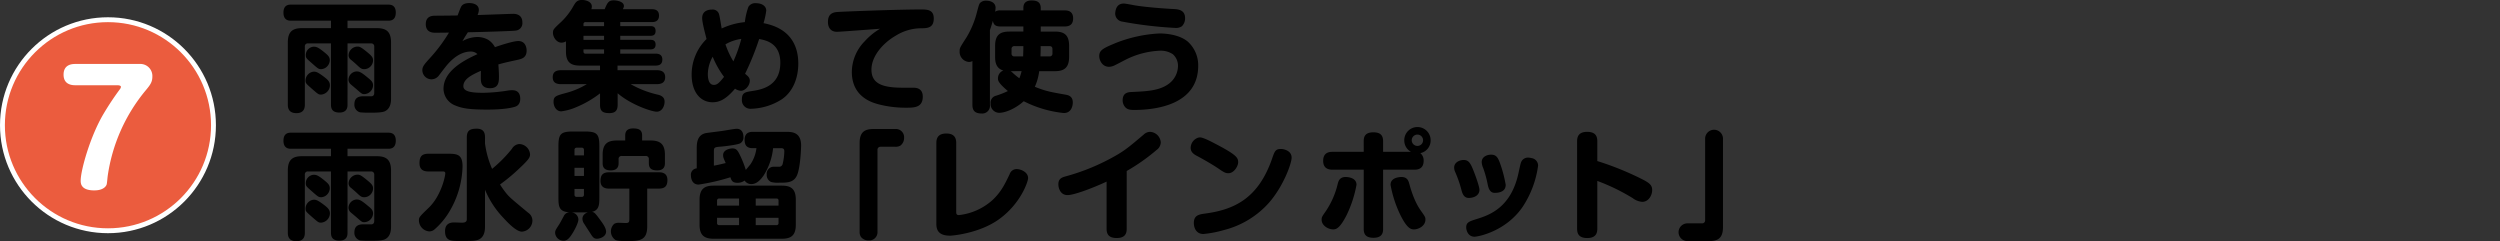 <svg xmlns="http://www.w3.org/2000/svg" width="941.419" height="90.833" viewBox="0 0 941.419 90.833">
  <rect x="0" y="0" width="941.419" height="90.833" fill="#333333" stroke="none"/>
  <g id="sec07-text38" transform="translate(-5179.081 -3325)">
    <g id="sec07-text38-2" data-name="sec07-text38" transform="translate(5180 3325)">
      <g id="グループ_829" data-name="グループ 829" transform="translate(105.816 0)">
        <path id="パス_5706" data-name="パス 5706" d="M325.954,8809.9c0,.89-.045,3.027-3.072,3.027-2.938,0-3.161-1.826-3.161-3.027v-23.016h-8.638a1.079,1.079,0,0,0-1.2,1.2v21.771c0,.847,0,3.3-3.161,3.3s-3.25-2.271-3.25-3.3v-23.329c0-4.185,1.914-5.386,5.386-5.386h10.864v-2.8h-15c-.757,0-2.894,0-2.894-3.03s2.092-3.026,2.894-3.026h36.506c.759,0,2.9,0,2.9,2.983,0,3.073-2.092,3.073-2.9,3.073H325.954v2.8h11c3.517,0,5.387,1.246,5.387,5.386v21.015c0,1.112,0,3.784-2.315,4.9-1.157.535-3.784.535-5.522.535a34.1,34.1,0,0,1-3.828-.131,2.912,2.912,0,0,1-2.135-3.03c0-3.026,2.447-3.026,3.561-3.026h3.025c.623-.134.892-.535.892-1.334v-17.366a1.113,1.113,0,0,0-1.246-1.2h-8.816Zm-8.725-10.33c1.2.935,2.092,1.693,2.092,3.118a3.572,3.572,0,0,1-3.3,3.473c-.979,0-1.068-.09-3.426-2.138-2.315-2.047-2.448-2.139-2.448-3.2a3.408,3.408,0,0,1,3.025-3.295C313.979,8797.526,314.556,8797.526,317.229,8799.572Zm.043-9.3c1.469,1.2,2,1.781,2,2.98a3.464,3.464,0,0,1-3.161,3.342c-1.068,0-1.2-.135-3.873-2.5-1.781-1.558-2-1.734-2-2.849a3.188,3.188,0,0,1,2.938-3.117C314.2,8788.131,314.867,8788.31,317.271,8790.27Zm16.208,9.438c1.38,1.113,2.092,1.69,2.092,3.025a3.416,3.416,0,0,1-3.25,3.252c-.892,0-.935-.046-3.161-2-.312-.268-1.738-1.47-2.005-1.69a2.421,2.421,0,0,1-.846-1.739,3.227,3.227,0,0,1,3.027-3.113C330.361,8797.438,331.029,8797.657,333.479,8799.708Zm.089-9.35c1.556,1.291,2,1.869,2,2.938a3.37,3.37,0,0,1-3.25,3.295c-1.115,0-1.469-.312-2.938-1.691-.981-.892-1.248-1.115-2.094-1.826a2.062,2.062,0,0,1-.935-1.781,3.436,3.436,0,0,1,3.341-3.207C330.406,8788.086,330.853,8788.086,333.568,8790.358Z" transform="translate(-301.824 -8770.545)"/>
        <path id="パス_5707" data-name="パス 5707" d="M344.494,8773.618c.267-.622.89-1.647,3.205-1.647,1.6,0,3.606.58,3.606,2.628a5.331,5.331,0,0,1-.49,1.872c4.5-.137,12.467-.448,13.444-.448,1.649,0,3.43.713,3.43,3.207a2.8,2.8,0,0,1-2.671,3.115c-1.07.178-13.132.534-17.853.623-1.246,1.96-1.291,2.049-2.048,3.34a11.688,11.688,0,0,1,5.654-1.56,8.148,8.148,0,0,1,3.917.98,7.265,7.265,0,0,1,2.673,2.85c2.626-.936,7.078-2.315,8.77-2.315,3.027,0,3.161,3.027,3.161,3.607,0,2.715-1.914,3.159-3.606,3.517-4.852,1.066-4.986,1.113-7.034,1.69.132,1.736.221,3.517.221,4.408,0,2.048,0,4.542-3.383,4.542-3.292,0-3.381-2.406-3.428-3.118-.044-.935,0-2.492,0-3.427-3.873,1.692-6.588,3.249-6.588,5.787,0,2,2.894,2.492,7.481,2.492a64.641,64.641,0,0,0,9.259-.845,9.461,9.461,0,0,1,1.692-.133c2.315,0,2.981,1.557,2.981,3.205,0,2.448-1.556,2.895-2.135,3.071-3.383,1.022-9.081,1.022-10.374,1.022-6.678,0-9.349-.488-11.754-1.469a6.843,6.843,0,0,1-4.63-6.365c0-6.678,7.57-10.685,12.778-13.045a3.46,3.46,0,0,0-2.493-.979c-4.986,0-8.636,4.632-9.751,6.055-.4.489-2,2.627-2.358,3.073a3.521,3.521,0,0,1-2.76,1.334,3.477,3.477,0,0,1-3.385-3.429c0-1.424.759-2.27,3.163-4.9a58.994,58.994,0,0,0,6.856-9.26c-.8,0-4.318.046-5.03.046-.979,0-3.695,0-3.695-3.253,0-3.114,2.58-3.159,3.561-3.159,5.207-.045,5.787-.045,8.414-.09C343.648,8775.8,344.091,8774.465,344.494,8773.618Z" transform="translate(-277.717 -8770.813)"/>
        <path id="パス_5708" data-name="パス 5708" d="M376.041,8774.82c1.068-2.494,1.469-3.34,3.472-3.34.757,0,3.784.311,3.784,2.137,0,.357-.045.4-.4,1.2H393.8c.67,0,2.717,0,2.717,2.4,0,2.181-1.647,2.45-2.717,2.45H381.917v1.512H393.27c.8,0,1.959.134,1.959,1.825,0,1.336-.668,1.827-1.959,1.827H381.917v1.512h11.309c.623,0,2,0,2,1.782,0,1.69-1.246,1.824-2,1.824H381.917v1.6H395.14c.8,0,2.627.043,2.627,2.226,0,2.048-1.514,2.271-2.627,2.271H380.893v1.735h14.781c1.157,0,3.161.224,3.161,2.629,0,2-1.336,2.626-3.161,2.626h-9.84a37.235,37.235,0,0,0,10.463,4.007c1.914.533,2.315,1.557,2.315,2.626,0,1.469-.846,3.74-2.983,3.74-1.781,0-9.66-2.583-14.692-6.944v4.318c0,2.092-.8,3.161-3.116,3.161-2.582,0-3.517-.8-3.517-3.161v-4.275a38.669,38.669,0,0,1-8.994,5.21,20.694,20.694,0,0,1-5.607,1.559c-1.872,0-2.9-1.87-2.9-3.562,0-2.092.8-2.314,4.941-3.429a29.152,29.152,0,0,0,7.568-3.249h-9.66c-2,0-3.161-.713-3.161-2.582,0-1.691.846-2.673,3.161-2.673H374.3v-1.735h-7.523c-3.517,0-5.3-1.247-5.3-5.3v-3.828a3.328,3.328,0,0,1-1.693.489c-1.825,0-3.205-2.047-3.205-3.7,0-1.2.223-1.469,3.072-4.095a25.272,25.272,0,0,0,4.676-6.055c.8-1.382,1.38-2.227,3.2-2.227,1.2,0,3.695.534,3.695,2.493a3.885,3.885,0,0,1-.176.98Zm-.223,4.854h-6.9a.735.735,0,0,0-.846.846v.666h7.748Zm0,5.164H368.07v1.512h7.748Zm0,6.722v-1.6H368.07v.758a.754.754,0,0,0,.846.846Z" transform="translate(-255.087 -8771.347)"/>
        <path id="パス_5709" data-name="パス 5709" d="M392.575,8809.3c-4.452,0-7.879-3.693-7.879-10.372a18.747,18.747,0,0,1,5.611-13.446c-.492-1.958-1.649-6.187-1.649-7.878,0-3.118,2.983-3.207,3.695-3.207a2.468,2.468,0,0,1,2.717,1.96c.223.757.8,4.451.935,5.165a26.379,26.379,0,0,1,8.725-2.4,25.527,25.527,0,0,1,1.336-5.744,2.979,2.979,0,0,1,2.849-1.382c2.226,0,3.875,1.07,3.875,2.8a28.649,28.649,0,0,1-1.026,4.722c9.217,1.733,13.09,7.521,13.09,15.223,0,5.3-1.914,10.552-6.277,13.491a22.644,22.644,0,0,1-11.485,3.516,3.231,3.231,0,0,1-3.474-3.516c0-2.583,1.291-2.76,3.786-3.159,3.248-.492,10.684-1.6,10.684-10.644,0-7.521-5.609-8.5-7.97-8.948a102.031,102.031,0,0,1-5.3,13.09c1.2.979,1.781,1.515,1.781,2.627,0,1.96-1.87,3.782-3.339,3.782a4.372,4.372,0,0,1-2.226-.8C397.341,8808.545,394.848,8809.3,392.575,8809.3Zm.046-17.14a13.635,13.635,0,0,0-1.827,6.5c0,1.96.447,4.1,2.272,4.1,1.024,0,1.823-.444,3.827-3.028A34.4,34.4,0,0,1,392.622,8792.161Zm7.79,1.737a51.093,51.093,0,0,0,2.983-8.459,16.227,16.227,0,0,0-5.965,2.048A31.676,31.676,0,0,0,400.412,8793.9Z" transform="translate(-230.98 -8770.791)"/>
        <path id="パス_5710" data-name="パス 5710" d="M415.751,8781.68c-2.315,0-3.383-1.6-3.383-3.693,0-1.916.668-3.473,3.205-3.742,1.87-.176,23.017-.977,31.653-.977,2.448,0,4.988,0,4.988,3.383,0,3.605-2.4,3.7-4.941,3.7a18.24,18.24,0,0,0-9.395,2.8c-4.587,2.625-9.128,7.568-9.128,12.777,0,5.564,4.587,6.811,12.066,6.811h3.83c1.645,0,3.426.668,3.426,3.34,0,4.186-3.25,4.186-6.455,4.186a40.784,40.784,0,0,1-9.883-1.2c-2.4-.623-10.374-2.67-10.374-12.287a16.68,16.68,0,0,1,4.81-11.486,24.157,24.157,0,0,1,5.832-4.764C429.642,8780.7,416.909,8781.68,415.751,8781.68Z" transform="translate(-207.324 -8769.704)"/>
        <path id="パス_5711" data-name="パス 5711" d="M463.1,8775.181v-.846c0-.935.134-2.893,3.116-2.893,2.493,0,3.428.978,3.428,2.893v.846h8.95c.846,0,3.25,0,3.25,2.983,0,2.584-1.647,3.072-3.25,3.072h-8.95v1.915h5.3c3.383,0,5.387,1.111,5.387,5.387v4.1c0,4.184-1.914,5.43-5.387,5.43h-5.878a20.653,20.653,0,0,1-1.647,5.879c4.053,1.646,6.056,2,11.665,2.98,2.181.357,2.627,1.65,2.627,2.941,0,1.023-.4,3.961-3.383,3.961a42.842,42.842,0,0,1-15.093-4.452c-3.205,2.895-7.035,4.363-9.17,4.363a3.264,3.264,0,0,1-3.294-3.518,2.654,2.654,0,0,1,1.957-2.893,31.454,31.454,0,0,0,4.541-1.78c-3.737-3.162-3.737-4.008-3.737-4.81a3.154,3.154,0,0,1,2.046-2.938c-3.114-.8-3.114-3.918-3.114-5.164v-4.1c0-4.229,1.957-5.387,5.429-5.387h5.21v-1.915h-8.594c-1.823,0-2.626-.58-2.892-2.137-.358,1.2-.623,2.137-1.115,3.518v28.093A2.9,2.9,0,0,1,447.34,8814c-2.849,0-3.428-1.514-3.428-3.293v-16.474a2.186,2.186,0,0,1-1.336.355,3.8,3.8,0,0,1-3.472-4.051c0-1.2.044-1.246,2.671-5.343a34.68,34.68,0,0,0,3.561-8.278c1.068-4.009,1.068-4.144,1.649-4.721a3.065,3.065,0,0,1,2.135-.669c1.56,0,3.517.624,3.517,2.716a8.954,8.954,0,0,1-.176,1.425,3.308,3.308,0,0,1,2.046-.49Zm-4.808,22.883a3.719,3.719,0,0,1,.846.669,24.43,24.43,0,0,0,2.448,2,15.953,15.953,0,0,0,.846-2.673Zm4.719-5.564c.089-2.314.089-3.294.089-3.872h-3.294a1.028,1.028,0,0,0-1.158,1.157v1.559a1.016,1.016,0,0,0,1.158,1.156Zm6.588-3.872c.045.668,0,1.646-.045,3.872h3.339a1.027,1.027,0,0,0,1.157-1.156v-1.559c0-.846-.4-1.157-1.157-1.157Z" transform="translate(-184.469 -8771.263)"/>
        <path id="パス_5712" data-name="パス 5712" d="M480.627,8812.136c-1.515,0-2.493-.135-3.3-.936a3.87,3.87,0,0,1-1.068-2.715c0-2.937,2.183-3.072,3.561-3.115,5.3-.269,10.419-.4,14.027-3.251a8.466,8.466,0,0,0,3.25-6.5,5.8,5.8,0,0,0-1.916-4.453,8.2,8.2,0,0,0-4.986-1.337,31.618,31.618,0,0,0-12.91,3.43c-.714.356-3.695,1.957-4.365,2.226a4.745,4.745,0,0,1-1.781.4c-2.671,0-3.695-2.58-3.695-4.007,0-2.271,1.425-2.983,6.5-5.075a52.085,52.085,0,0,1,16.161-3.474c2.938,0,7.748.58,10.729,3.117a12.015,12.015,0,0,1,3.875,9.038C504.712,8810.178,488.773,8812.136,480.627,8812.136Zm-3.919-40.067c.712,0,3.7.623,4.32.711,2.626.445,8.236,1.023,14.069,1.336,1.957.089,4.672.222,4.672,3.472a4.2,4.2,0,0,1-1.2,3.028,3.932,3.932,0,0,1-2.584.624,149.423,149.423,0,0,1-19.812-2.36,3.077,3.077,0,0,1-2.671-3.607C473.814,8772.825,475.151,8772.068,476.707,8772.068Z" transform="translate(-160.239 -8770.732)"/>
        <path id="パス_5713" data-name="パス 5713" d="M325.954,8835.9c0,.891-.045,3.028-3.072,3.028-2.938,0-3.161-1.825-3.161-3.028v-23.016h-8.638a1.08,1.08,0,0,0-1.2,1.2v21.771c0,.847,0,3.295-3.161,3.295s-3.25-2.271-3.25-3.295v-23.328c0-4.185,1.914-5.388,5.386-5.388h10.864v-2.8h-15c-.757,0-2.894,0-2.894-3.028s2.092-3.026,2.894-3.026h36.506c.759,0,2.9,0,2.9,2.982,0,3.072-2.092,3.072-2.9,3.072H325.954v2.8h11c3.517,0,5.387,1.247,5.387,5.388v21.014c0,1.112,0,3.784-2.315,4.9-1.157.534-3.784.534-5.522.534a33.847,33.847,0,0,1-3.828-.132,2.91,2.91,0,0,1-2.135-3.029c0-3.026,2.447-3.026,3.561-3.026h3.025c.623-.133.892-.534.892-1.336v-17.363a1.114,1.114,0,0,0-1.246-1.2h-8.816Zm-8.725-10.328c1.2.935,2.092,1.691,2.092,3.117a3.572,3.572,0,0,1-3.3,3.472c-.979,0-1.068-.088-3.426-2.137-2.315-2.047-2.448-2.137-2.448-3.2a3.409,3.409,0,0,1,3.025-3.3C313.979,8823.525,314.556,8823.525,317.229,8825.573Zm.043-9.3c1.469,1.2,2,1.78,2,2.982a3.463,3.463,0,0,1-3.161,3.339c-1.068,0-1.2-.134-3.873-2.494-1.781-1.558-2-1.734-2-2.85a3.184,3.184,0,0,1,2.938-3.114C314.2,8814.133,314.867,8814.31,317.271,8816.27Zm16.208,9.438c1.38,1.114,2.092,1.692,2.092,3.026a3.415,3.415,0,0,1-3.25,3.251c-.892,0-.935-.045-3.161-2-.312-.269-1.738-1.47-2.005-1.692a2.419,2.419,0,0,1-.846-1.737,3.228,3.228,0,0,1,3.027-3.115C330.361,8823.438,331.029,8823.658,333.479,8825.707Zm.089-9.349c1.556,1.29,2,1.869,2,2.938a3.37,3.37,0,0,1-3.25,3.294c-1.115,0-1.469-.312-2.938-1.691-.981-.892-1.248-1.113-2.094-1.825a2.062,2.062,0,0,1-.935-1.781,3.435,3.435,0,0,1,3.341-3.206C330.406,8814.087,330.853,8814.087,333.568,8816.358Z" transform="translate(-301.824 -8748.319)"/>
        <path id="パス_5714" data-name="パス 5714" d="M332.978,8813.583c-1.068,0-3.428-.089-3.428-3.07,0-2.5.8-3.608,3.428-3.608h7.214c3.517,0,5.565.224,5.565,4.764a34.636,34.636,0,0,1-5.388,17.721,27.5,27.5,0,0,1-5.207,6.053,2.982,2.982,0,0,1-1.961.715,4.229,4.229,0,0,1-3.873-4.1c0-1.2.089-1.336,3.739-4.854,4.541-4.362,6.19-11.665,6.19-12.956,0-.4-.269-.667-.846-.667Zm21.236-10.552a35.047,35.047,0,0,0,2.673,9.572,50.365,50.365,0,0,0,7.479-7.568,3.446,3.446,0,0,1,2.76-1.781,4.193,4.193,0,0,1,4.051,3.874c0,1.113-.445,1.915-3.606,4.9a69.468,69.468,0,0,1-7.7,6.455,30.87,30.87,0,0,0,2.584,3.608c1.111,1.292,1.781,1.87,8.013,7.034a3.557,3.557,0,0,1,1.6,2.895,4.212,4.212,0,0,1-3.964,4.229c-2,0-5.03-3.073-6.9-5.12a34.219,34.219,0,0,1-6.991-10.684v13.89c0,.935,0,3.872-2.4,4.9-1.291.535-2.495.535-7.3.535-2.984,0-5.342,0-5.342-3.7,0-2.492,1.469-3.294,3.426-3.294.312,0,2.45.088,2.9.088.623,0,1.87,0,1.87-1.291v-30.808c0-2.493,1.068-3.295,3.739-3.295,2.851,0,3.116,1.915,3.116,3.295Z" transform="translate(-278.312 -8749.017)"/>
        <path id="パス_5715" data-name="パス 5715" d="M362.987,8829.028a2.794,2.794,0,0,1,2.758,2.67c0,1.2-1.289,3.7-2,4.853-1.6,2.718-2.582,3.162-3.561,3.162a3.185,3.185,0,0,1-3.2-2.939c0-.889.221-1.2,1.378-2.982.356-.489,1.6-2.85,1.872-3.339a2.484,2.484,0,0,1,2.226-1.469c-3.964-.135-4.231-2.093-4.231-5.476V8804.1c0-4.629.89-5.52,5.52-5.52h4.365c4.585,0,5.52.845,5.52,5.52v19.412c0,2.626-.089,4.719-2.806,5.341.846.135,1.07.18,3.163,3.074.979,1.335,2.181,2.982,2.181,4.362,0,1.869-2.315,2.671-3.428,2.671-1.2,0-1.6-.58-2.849-2.582-.312-.445-1.647-2.538-1.916-2.982a3.333,3.333,0,0,1-.71-1.959c0-1.069.668-1.915,2.048-2.449a7.28,7.28,0,0,1-1.2.045Zm1.289-21.459h3.563v-2.05a.772.772,0,0,0-.846-.845h-1.914a.762.762,0,0,0-.8.845Zm3.563,4.675h-3.563v3.072h3.563Zm-3.563,7.968v2.138a.763.763,0,0,0,.8.847h1.914a.773.773,0,0,0,.846-.847v-2.138Zm13.045-.134c-.757,0-3.25,0-3.25-2.893,0-2.271.935-3.249,3.25-3.249h18.7c.8,0,3.25,0,3.25,2.893,0,2.271-.935,3.249-3.25,3.249h-4.363v14.292c0,5.21-2.849,5.476-7.479,5.476-1.246,0-3.561,0-4.5-.445a3.878,3.878,0,0,1-.443-6.054,3.307,3.307,0,0,1,1.692-.4c.312,0,2.315.09,2.58.09,1.426,0,1.426-.445,1.426-1.826v-11.131Zm6.054-19.988c0-1.558.714-2.672,2.983-2.672,1.961,0,3.385.445,3.385,2.627v1.914H392.9c3.517,0,5.431,1.246,5.431,5.387v3.027c0,.8,0,2.849-2.894,2.849-2.715,0-3.161-1.245-3.161-2.849v-1.335a1.115,1.115,0,0,0-1.2-1.247h-8.99a1.1,1.1,0,0,0-1.2,1.247v1.335c0,.8,0,2.849-2.983,2.849s-3.027-1.912-3.027-2.849v-3.027c0-4.095,1.825-5.387,5.386-5.387h3.116Z" transform="translate(-254.676 -8749.058)"/>
        <path id="パス_5716" data-name="パス 5716" d="M415.493,8804.792a23.557,23.557,0,0,1-3.517,10.194c-1.647,2.45-3.161,3.34-4.719,3.34a3.037,3.037,0,0,1-2.495-1.336,4.419,4.419,0,0,1-2.669.846c-1.961,0-2.272-.89-2.673-2.093a76.6,76.6,0,0,1-11.975,2.762c-2.894,0-2.894-3.207-2.894-3.43a2.364,2.364,0,0,1,2.181-2.67v-7.258c0-1.958,0-5.432,3.606-6.055.8-.134,4.852-.621,5.745-.756.846-.089,4.806-.845,5.7-.845,2.493,0,2.538,2.58,2.538,3.025a2.545,2.545,0,0,1-1.2,2.449c-1.246.624-6.635,1.2-7.3,1.247-2.4.176-2.626.31-2.626,1.779v5.385c2.05-.353,3.964-.888,4.452-.975-.89-1.958-.979-2.272-.979-2.985,0-2.137,2.806-2.536,3.519-2.536,1.38,0,1.914.757,2.537,1.958a38.945,38.945,0,0,1,2.491,6.144c.623-.756,1.649-1.958,1.827-2.226a13.813,13.813,0,0,0,2.181-5.966h-1.425c-2.226,0-3.029-1.113-3.029-3.161,0-2.627,1.783-2.983,3.029-2.983H420.7c2.272,0,5.344.4,5.344,5.164,0,.447-.18,7.08-1.291,10.507-1.113,3.475-3.7,3.475-6.947,3.475a9.59,9.59,0,0,1-3.072-.268,2.878,2.878,0,0,1-1.645-2.8,2.65,2.65,0,0,1,2.4-2.939h2.092a1.346,1.346,0,0,0,1.515-1.066,21.644,21.644,0,0,0,.623-4.765c0-.892-.447-1.158-1.246-1.158Zm8.549,28.848c0,3.965-1.738,5.256-5.253,5.256H393.1c-3.472,0-5.3-1.247-5.3-5.256V8824.2c0-4.187,2-5.3,5.3-5.3h25.69c3.292,0,5.253,1.112,5.253,5.3Zm-29.652-7.21h8.28v-2.671h-7.479a.725.725,0,0,0-.8.8Zm8.28,7.346v-2.762h-8.28v1.914a.742.742,0,0,0,.8.848Zm14.87-7.346v-1.871a.707.707,0,0,0-.8-.8h-7.79v2.671Zm0,4.584h-8.592v2.762h7.79a.742.742,0,0,0,.8-.848Z" transform="translate(-231.103 -8748.997)"/>
        <path id="パス_5717" data-name="パス 5717" d="M418.8,8802.792c0-4.1,1.87-5.253,5.207-5.253h8.237a3.074,3.074,0,0,1,3.294,3.3,3.534,3.534,0,0,1-1.38,2.938,3.457,3.457,0,0,1-1.914.445h-5.565a1.1,1.1,0,0,0-1.157,1.157v30.808a3.1,3.1,0,0,1-3.339,3.3,3.531,3.531,0,0,1-2.938-1.381,3.461,3.461,0,0,1-.445-1.915Z" transform="translate(-201.824 -8748.956)"/>
        <path id="パス_5718" data-name="パス 5718" d="M434.377,8802.012c0-1.6.49-3.562,3.739-3.562,2.493,0,3.739,1.112,3.739,3.562v25.912c0,.576,0,1.245,1.024,1.245a22.626,22.626,0,0,0,12.778-5.787c3.205-3.072,4.541-5.922,6.321-9.617a2.731,2.731,0,0,1,2.671-1.914c1.515,0,4.274,1.112,4.274,3.383,0,1.336-2.8,9.661-11,15.539-7.481,5.342-17.586,6.145-18.343,6.145-4.008,0-5.208-1.737-5.208-4.453Z" transform="translate(-188.51 -8748.175)"/>
        <path id="パス_5719" data-name="パス 5719" d="M484.878,8834.621c0,1.646-.49,3.472-3.739,3.472-2.4,0-3.828-.889-3.828-3.427v-17.81c-5.654,2.627-12.377,5.076-14.692,5.076-2.8,0-3.472-2.762-3.472-4.051,0-2.138,1.291-2.584,2.671-2.983a79.886,79.886,0,0,0,16.918-6.722c5.164-2.762,6.588-4.008,12.556-9.04a3.538,3.538,0,0,1,2.315-1.022,4.245,4.245,0,0,1,4.1,3.962,3.6,3.6,0,0,1-1.558,2.849,72.579,72.579,0,0,1-11.265,7.926Z" transform="translate(-167.337 -8748.463)"/>
        <path id="パス_5720" data-name="パス 5720" d="M489.562,8799.242c1.2,0,4.229,1.6,5.745,2.4,7.967,4.142,8.59,5.255,8.59,6.945,0,1.471-1.556,4.141-3.695,4.141-.846,0-1.469-.177-3.383-1.512-2.716-1.872-6.41-3.918-8.147-4.853-1.2-.626-2.671-1.381-2.671-3.253a4.174,4.174,0,0,1,2.716-3.737A2.57,2.57,0,0,1,489.562,8799.242Zm34.46,7.658c0,2.093-3.029,10.641-8.5,16.917a33.791,33.791,0,0,1-17.05,10.328,41.166,41.166,0,0,1-7.659,1.469c-2.894,0-3.608-2.58-3.608-4.139,0-2.672,1.6-3.206,3.964-3.518,11.4-1.469,20.3-5.832,25.467-20.614.977-2.849,1.289-3.738,3.292-3.738a4.442,4.442,0,0,1,1.2.133C522.419,8804.095,524.022,8804.853,524.022,8806.9Z" transform="translate(-144.378 -8747.498)"/>
        <path id="パス_5721" data-name="パス 5721" d="M525.726,8818.9a44.159,44.159,0,0,1-3.695,11.351c-2.493,4.9-3.873,5.434-5.077,5.434-1.868,0-4.361-1.425-4.361-3.652,0-.978.176-1.2,1.6-3.249a31.153,31.153,0,0,0,4.452-10.2c.312-1.2.8-2.937,3.741-2.582C523.545,8816.14,525.726,8816.675,525.726,8818.9Zm2.715-16.427c0-1.427.312-3.342,3.606-3.342,2.448,0,3.695.935,3.695,3.342v4.006H546.25a4.846,4.846,0,0,1-2.538-4.229,4.966,4.966,0,1,1,9.929-.045,4.862,4.862,0,0,1-3.875,4.765,3.558,3.558,0,0,1,1.247,2.85c0,3.382-2.671,3.382-3.517,3.382H535.743v22.307c0,1.377-.312,3.337-3.606,3.337-2.627,0-3.695-1.068-3.695-3.337V8813.2h-11.71c-.846,0-3.561,0-3.561-3.337,0-3.385,2.673-3.385,3.561-3.385h11.71Zm17.183,16.114c1.471,5.477,3.207,8.5,4.409,10.152,1.469,2.092,1.647,2.314,1.647,3.249,0,2.4-2.582,3.7-4.364,3.7-1.2,0-2.626-.533-5.073-5.434a43.4,43.4,0,0,1-3.695-11.351c0-2.493,2.716-2.806,3.339-2.895C544.826,8815.652,545.271,8817.343,545.625,8818.589Zm3.029-18.609a2.167,2.167,0,0,0-2.137,2.137,2.138,2.138,0,0,0,2.137,2.138,2.112,2.112,0,0,0,2.139-2.138A2.139,2.139,0,0,0,548.654,8799.979Z" transform="translate(-121.645 -8749.304)"/>
        <path id="パス_5722" data-name="パス 5722" d="M542.256,8816.1a44.15,44.15,0,0,0-2.357-6.812,3.945,3.945,0,0,1-.4-1.688c0-1.962,2.048-2.85,3.561-2.85,1.558,0,2.27.754,3.116,2.58.935,2.049,2.849,7.346,2.849,8.637,0,2-1.87,3.071-4.051,3.071C543.1,8819.041,542.568,8817.262,542.256,8816.1Zm28.85-9.219a37.166,37.166,0,0,1-5.832,15.541c-6.366,9.261-16.785,11.22-18.12,11.22-2.448,0-3.118-2.449-3.118-3.518,0-1.915,1.2-2.27,4.008-3.162,4.763-1.47,12.956-4.317,15.716-17.449.712-3.3.8-3.652,1.066-4.186a2.731,2.731,0,0,1,2.584-1.47,4.624,4.624,0,0,1,1.2.178A2.851,2.851,0,0,1,571.107,8806.885Zm-18.966,7.128a41.857,41.857,0,0,0-1.692-6.191,6.519,6.519,0,0,1-.579-2.27c0-2,2-2.806,3.517-2.806,1.827,0,2.493.937,3.207,2.761a46.89,46.89,0,0,1,2.315,8.594c0,3.026-3.383,3.026-4.186,3.026C552.808,8817.127,552.365,8815.035,552.141,8814.013Z" transform="translate(-98.646 -8744.503)"/>
        <path id="パス_5723" data-name="パス 5723" d="M572.072,8834.4c0,1.292-.089,3.7-3.786,3.7s-3.828-2.269-3.828-3.7V8801.81c0-1.247.091-3.7,3.786-3.7,3.65,0,3.828,2.27,3.828,3.7v7.3a111.52,111.52,0,0,1,16.918,6.856c2.893,1.469,3.739,2.315,3.739,4.1,0,1.914-1.337,4.406-3.739,4.406a6.694,6.694,0,0,1-3.561-1.379,75.526,75.526,0,0,0-13.357-6.5Z" transform="translate(-77.309 -8748.463)"/>
        <path id="パス_5724" data-name="パス 5724" d="M601.788,8834.367c0,4.095-1.87,5.253-5.208,5.253h-8.237a3.34,3.34,0,0,1,0-6.679h5.566a1.1,1.1,0,0,0,1.157-1.157v-30.809a3.362,3.362,0,0,1,6.722,0Z" transform="translate(-59.705 -8748.832)"/>
      </g>
      <g id="グループ_831" data-name="グループ 831" transform="translate(0 7.423)">
        <ellipse id="楕円形_98" data-name="楕円形 98" cx="39.735" cy="39.735" rx="39.735" ry="39.735" fill="#eb5c3e" stroke="#fff" stroke-miterlimit="10" stroke-width="1.838"/>
        <g id="グループ_830" data-name="グループ 830" transform="translate(23.018 16.658)">
          <path id="パス_5725" data-name="パス 5725" d="M285.862,8784.33a4.542,4.542,0,0,1,4.76,4.834c0,1.991-.872,3.13-2.322,4.894a64.736,64.736,0,0,0-14.512,32.6c-.059.456-.232,2.5-.349,2.961-.174.68-1.161,2.33-4.7,2.33-5.108,0-5.108-2.73-5.108-3.7,0-3.812,3.541-16.613,8.649-25.2a108.737,108.737,0,0,1,6.212-9.331,1.66,1.66,0,0,0,.289-.738c0-.569-.927-.628-1.336-.628H261.714c-.987,0-4.528,0-4.528-3.98,0-4.038,3.482-4.038,4.528-4.038Z" transform="translate(-257.186 -8784.33)" fill="#fff"/>
        </g>
      </g>
    </g>
    <line id="線_119" data-name="線 119" x2="940.5" transform="translate(5180 3371)" fill="none"/>
  </g>
</svg>
